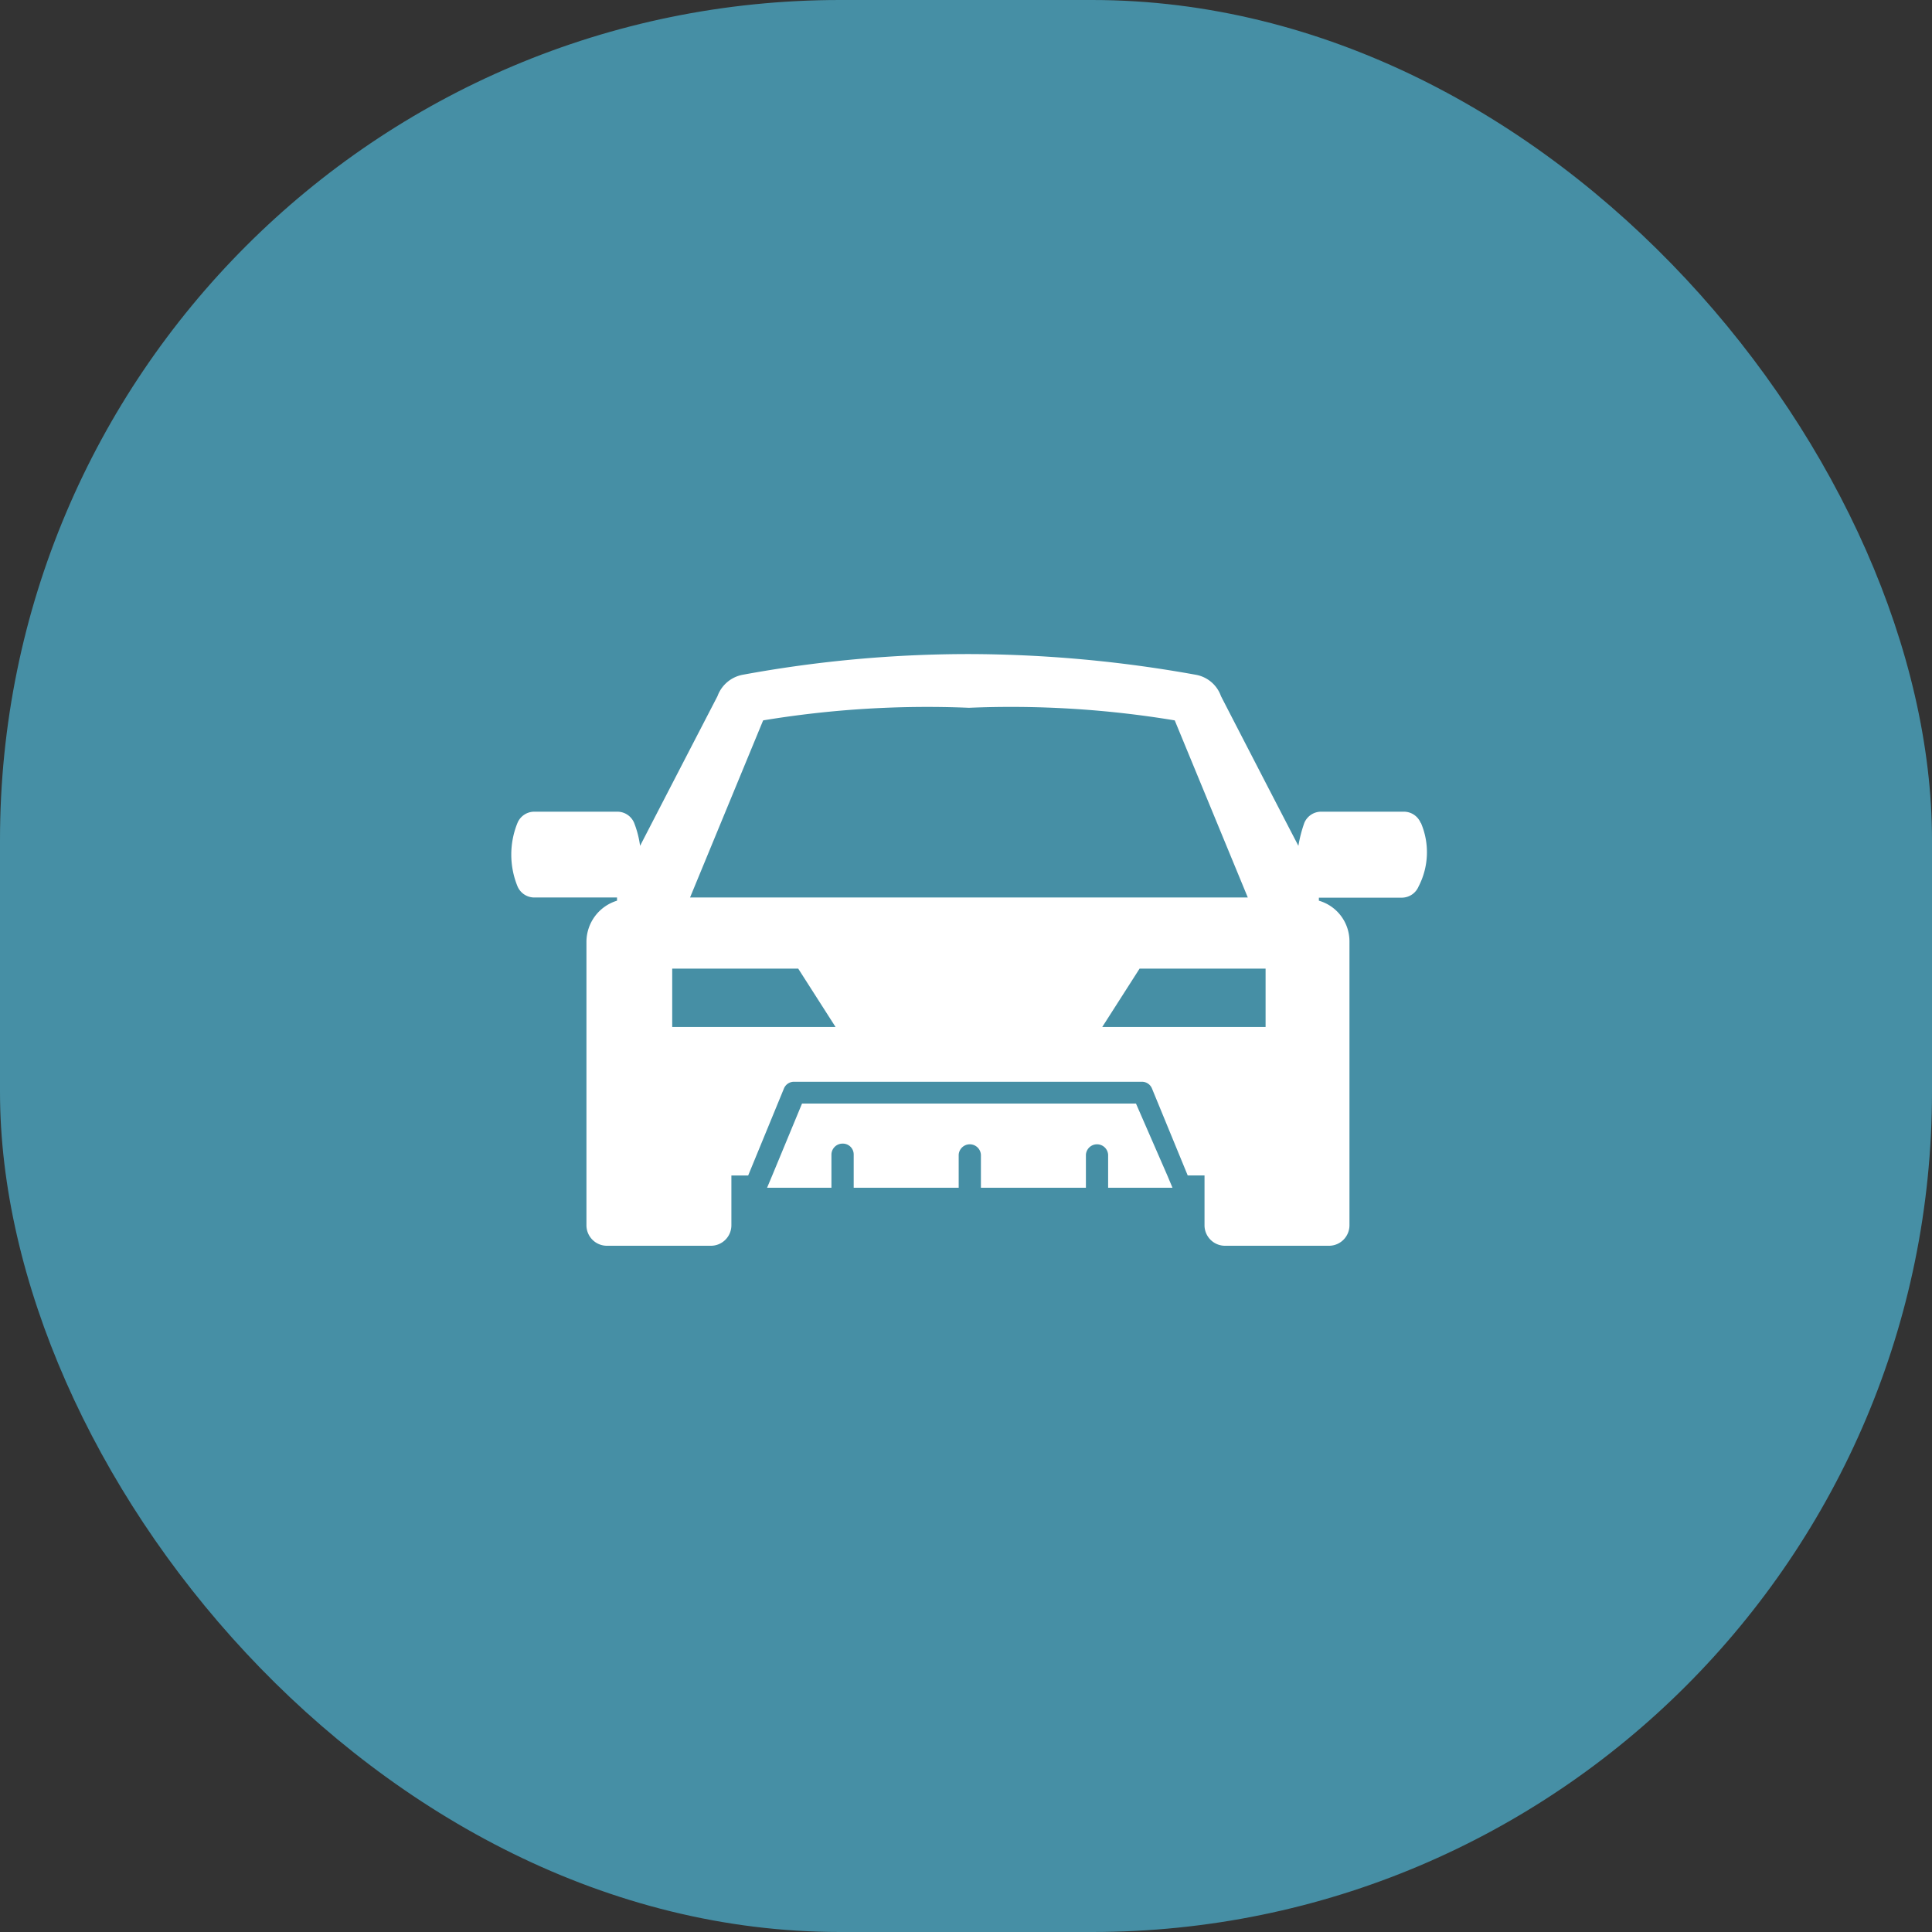 <svg xmlns="http://www.w3.org/2000/svg" width="46" height="46" viewBox="0 0 46 46"><rect x="0" y="0" width="46" height="46" fill="#333333" stroke="none"/><defs><style>.a{fill:#468fa5;}.b{fill:#fff;}</style></defs><rect class="a" width="46" height="46" rx="20"/><g transform="translate(12.169 15.573)"><path class="b" d="M73.283,245.6H65.332l-.709,1.711-.123.293h1.532v-.785a.264.264,0,0,1,.265-.265.258.258,0,0,1,.265.265v.785h2.5v-.785a.265.265,0,0,1,.529,0v.785h2.5v-.785a.265.265,0,0,1,.529,0v.785h1.532l-.123-.293Zm0,0" transform="translate(-58.405 -234.898)"/><path class="b" d="M21.681,136.418a.434.434,0,0,0-.388-.265H19.3a.434.434,0,0,0-.388.265,3.139,3.139,0,0,0-.142.548c-.879-1.692-1.843-3.564-1.843-3.564a.779.779,0,0,0-.605-.51,30.713,30.713,0,0,0-5.389-.492,29.756,29.756,0,0,0-5.389.492.794.794,0,0,0-.605.51s-.974,1.881-1.843,3.564a2.351,2.351,0,0,0-.142-.548.434.434,0,0,0-.388-.265h-2a.434.434,0,0,0-.388.265,2,2,0,0,0,0,1.513.435.435,0,0,0,.388.265H2.547v.076a1.027,1.027,0,0,0-.728.974v6.75a.488.488,0,0,0,.492.492H4.778a.488.488,0,0,0,.492-.492v-1.182h.4l.851-2.07a.258.258,0,0,1,.236-.161h8.291a.258.258,0,0,1,.236.161l.851,2.07h.4v1.182a.488.488,0,0,0,.492.492h2.467a.488.488,0,0,0,.492-.492v-6.75a1.007,1.007,0,0,0-.728-.974V138.2h1.985a.435.435,0,0,0,.388-.265,1.77,1.77,0,0,0,.057-1.513ZM6.026,133.979a23.972,23.972,0,0,1,4.9-.3,23.855,23.855,0,0,1,4.9.3l1.739,4.216H4.286Zm-2.165,7.3v-1.39h3l.889,1.39Zm14.133,0H14.1l.889-1.39h3v1.39Zm0,0" transform="translate(-0.025 -132.4)"/></g></svg>